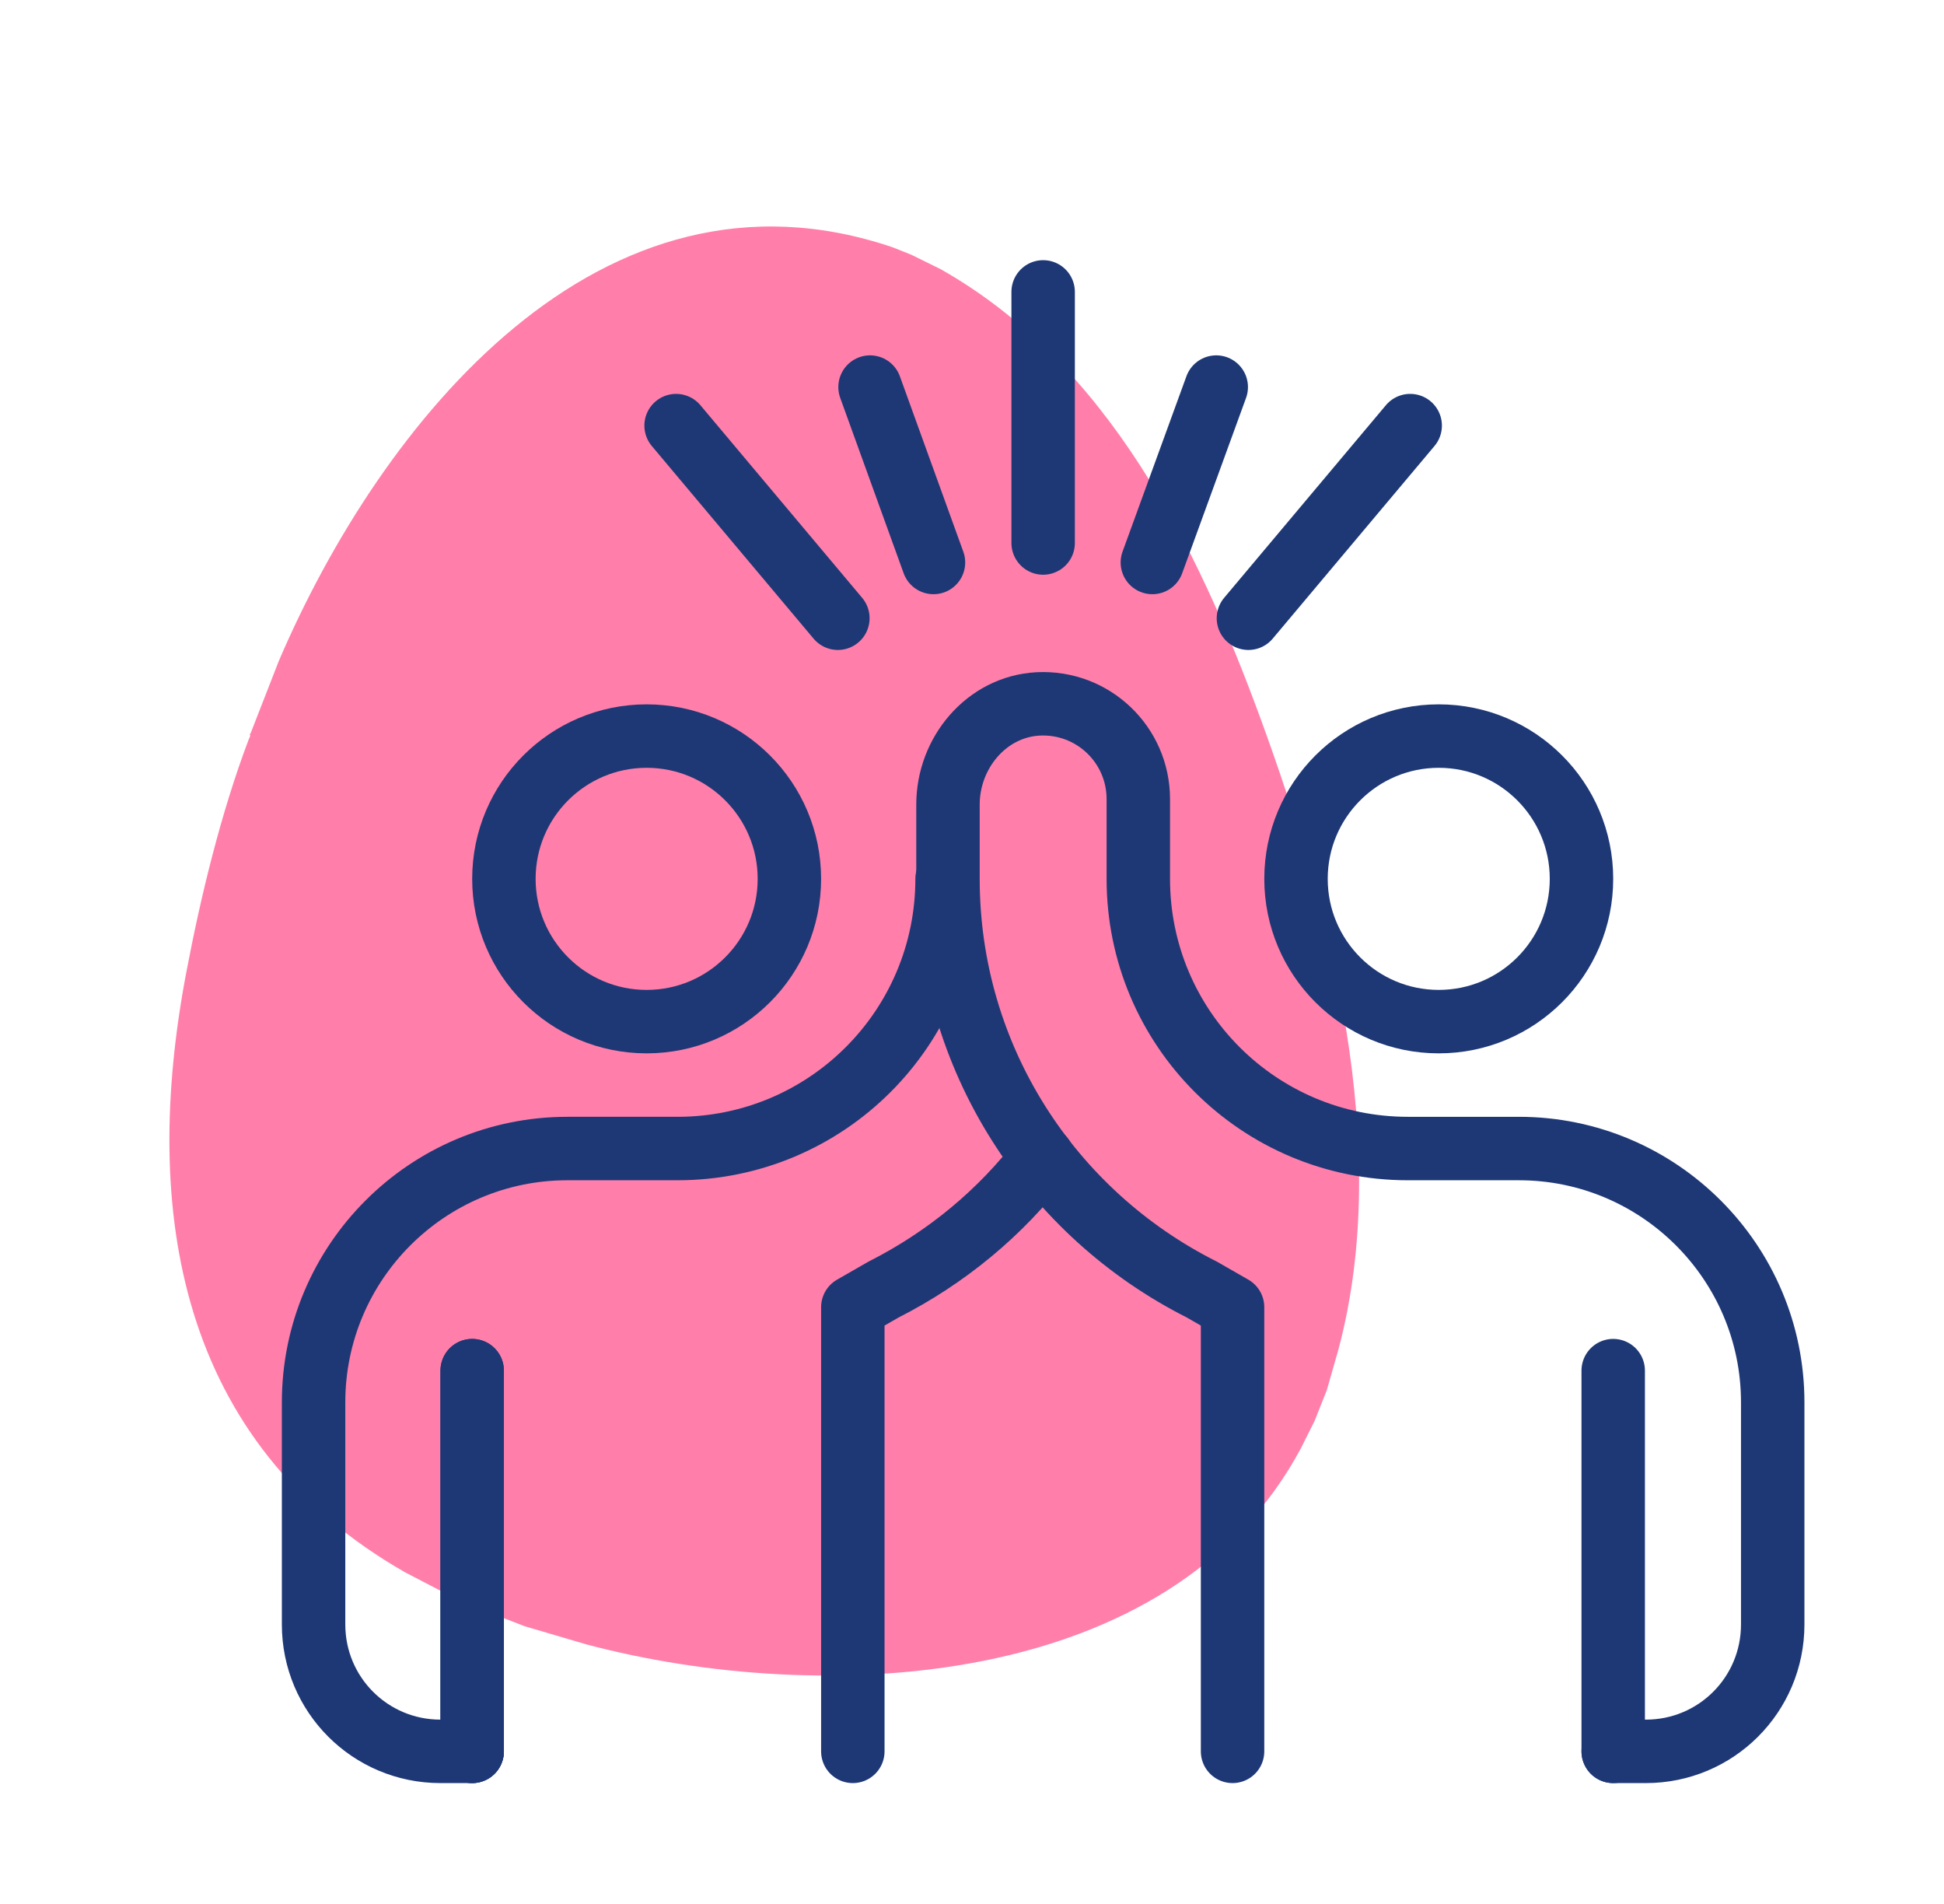 <?xml version="1.0" encoding="UTF-8"?>
<svg id="Calque_1" xmlns="http://www.w3.org/2000/svg" version="1.1" viewBox="0 0 429 420">
  <!-- Generator: Adobe Illustrator 29.0.1, SVG Export Plug-In . SVG Version: 2.1.0 Build 192)  -->
  <defs>
    <style>
      .st0 {
        fill: none;
        stroke: #1e3876;
        stroke-linecap: round;
        stroke-linejoin: round;
        stroke-width: 14px;
      }

      .st1 {
        fill: #ff0057;
        opacity: .5;
      }
    </style>
  </defs>
  <path class="st1" d="M55.3,161.8l6.2-15.9c22.5-52.6,71-113.3,135.6-91.3l4,1.6,6.5,3.2c36.8,20.8,56.6,61,70.6,99.2,15.5,42.3,29.1,94.2,17.2,139l-2.6,9.1-2.7,6.8-3,6c-28.6,53.6-105.7,57.1-157.7,43.3l-13.6-4-13.9-5.4-12.5-6.5c-50-28.6-58.3-79.6-48.3-132.3,3.2-16.9,7.7-35.4,13.8-51.5.1-.3.5-.8.2-1.1h0Z"/>
  <g>
    <line class="st0" x1="268.4" y1="85.4" x2="254.3" y2="124.1"/>
    <line class="st0" x1="311.2" y1="93.9" x2="275.5" y2="136.4"/>
    <line class="st0" x1="184.9" y1="136.4" x2="149.2" y2="93.9"/>
    <line class="st0" x1="206" y1="124.1" x2="192" y2="85.4"/>
    <line class="st0" x1="230.2" y1="119.8" x2="230.2" y2="64.4"/>
    <circle class="st0" cx="142.7" cy="193.9" r="31.5"/>
    <line class="st0" x1="104.2" y1="302.4" x2="104.2" y2="386.4"/>
    <path class="st0" d="M209,193.9c0,32.9-26.6,59.5-59.5,59.5h-24.3c-30.9,0-56,25.1-56,56v49c0,15.5,12.5,28,28,28h7"/>
    <path class="st0" d="M188.2,386.4v-98s6.8-3.9,6.8-3.9c13.8-7,25.8-16.9,35.1-29.1"/>
    <circle class="st0" cx="317.5" cy="193.9" r="31.5"/>
    <path class="st0" d="M272,386.4v-98l-6.8-3.9c-33.2-16.7-56-51-56-90.6v-16.4c0-11.4,8.5-21.6,19.9-22.2,12.1-.6,22.1,9,22.1,21v17.6c0,32.9,26.6,59.5,59.5,59.5h24.5c30.9,0,56,25.1,56,56v49c0,15.5-12.5,28-28,28h-7.2"/>
    <line class="st0" x1="356" y1="302.4" x2="356" y2="386.4"/>
    <line class="st0" x1="104.2" y1="302.4" x2="104.2" y2="386.4"/>
  </g>
</svg>